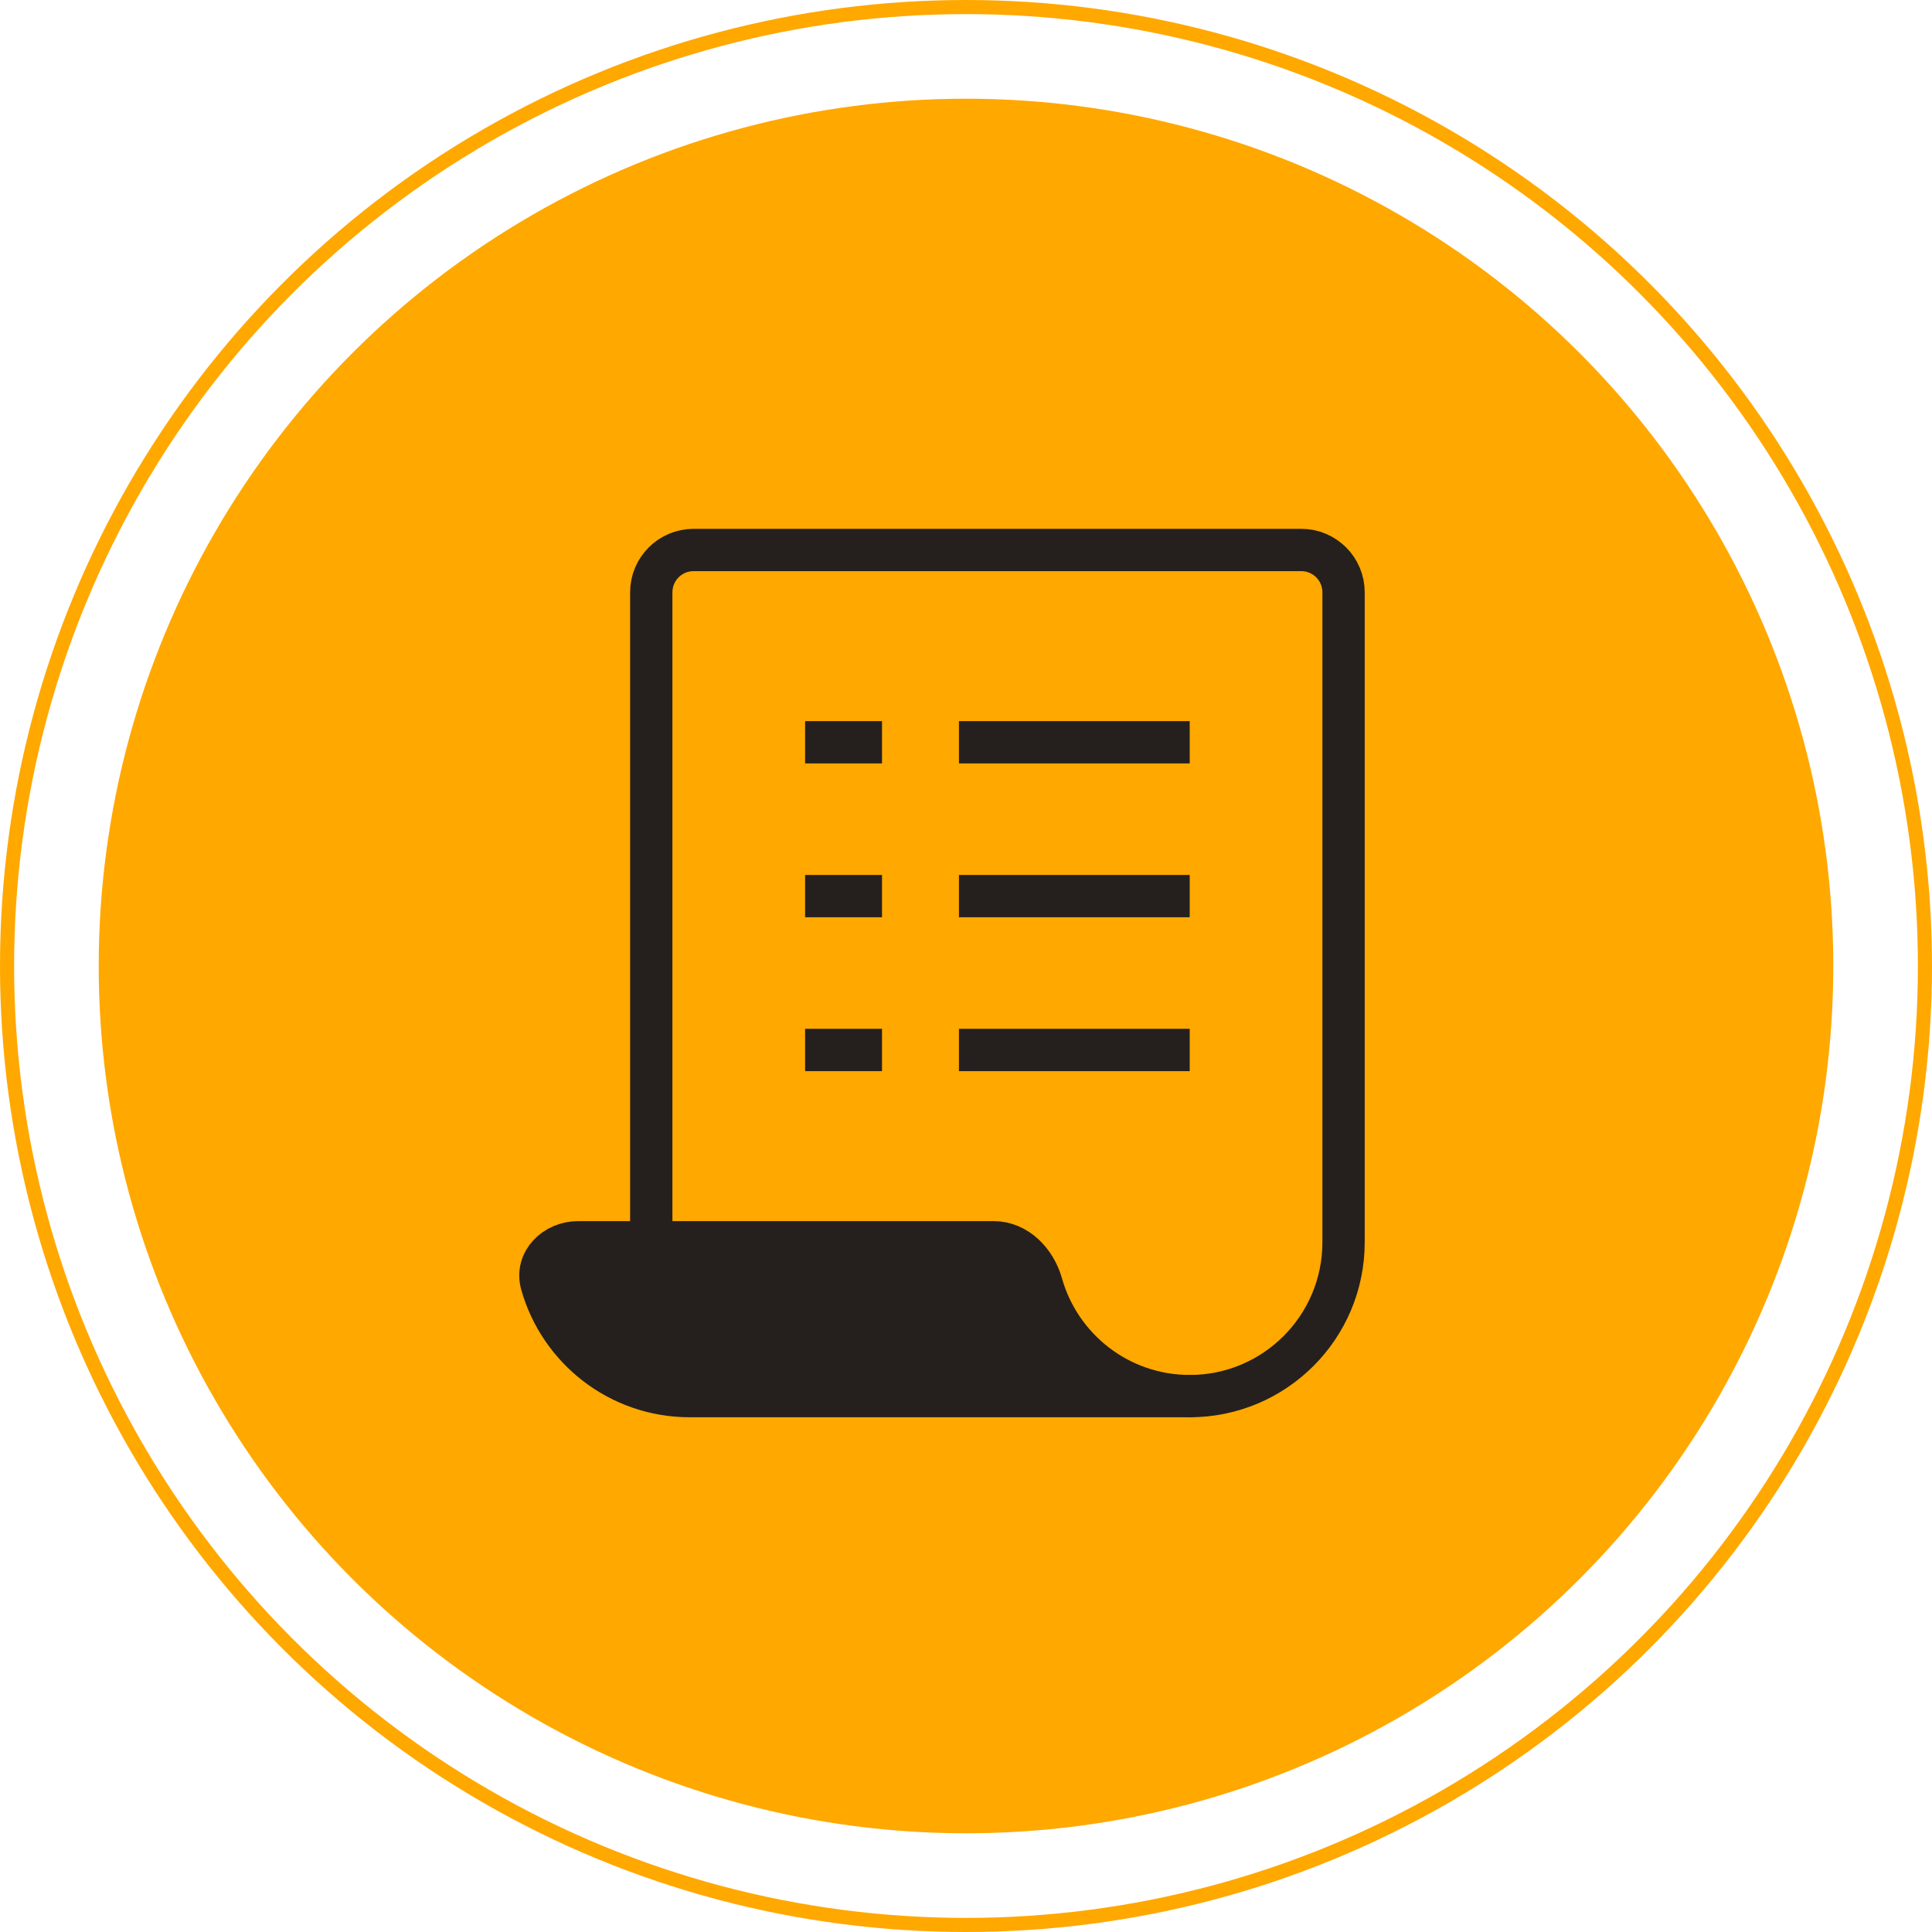 <svg width="137" height="137" viewBox="0 0 137 137" fill="none" xmlns="http://www.w3.org/2000/svg">
<circle cx="68.5" cy="68.5" r="68" stroke="#FFA800"/>
<circle cx="68.5" cy="68.5" r="61.5" fill="#FFA800"/>
<path d="M46.182 88.091V42C46.182 40.343 47.525 39 49.182 39H92.273C93.93 39 95.273 40.343 95.273 42V88.091C95.273 94.115 90.388 99 84.364 99" stroke="#25201E" stroke-width="3" stroke-miterlimit="10" stroke-linecap="round" stroke-linejoin="round"/>
<path d="M73.862 91.053C73.413 89.459 72.111 88.09 70.454 88.09H41C39.343 88.09 37.958 89.459 38.407 91.053C39.699 95.638 43.912 98.999 48.909 98.999H84.364C79.366 98.999 75.153 95.638 73.862 91.053Z" stroke="#25201E" stroke-width="3" stroke-miterlimit="10" stroke-linecap="round" stroke-linejoin="round"/>
<path d="M68 63.545H84.364" stroke="#25201E" stroke-width="3" stroke-miterlimit="10" stroke-linejoin="round"/>
<path d="M57.091 63.545H62.545" stroke="#25201E" stroke-width="3" stroke-miterlimit="10" stroke-linejoin="round"/>
<path d="M68 74.455H84.364" stroke="#25201E" stroke-width="3" stroke-miterlimit="10" stroke-linejoin="round"/>
<path d="M57.091 74.455H62.545" stroke="#25201E" stroke-width="3" stroke-miterlimit="10" stroke-linejoin="round"/>
<path d="M68 52.637H84.364" stroke="#25201E" stroke-width="3" stroke-miterlimit="10" stroke-linejoin="round"/>
<path d="M57.091 52.637H62.545" stroke="#25201E" stroke-width="3" stroke-miterlimit="10" stroke-linejoin="round"/>
<path d="M73.862 91.053C73.413 89.459 72.111 88.09 70.454 88.09H41C39.343 88.09 37.958 89.459 38.407 91.053C39.699 95.638 43.912 98.999 48.909 98.999H84.364C79.366 98.999 75.153 95.638 73.862 91.053Z" fill="#25201E"/>
</svg>
